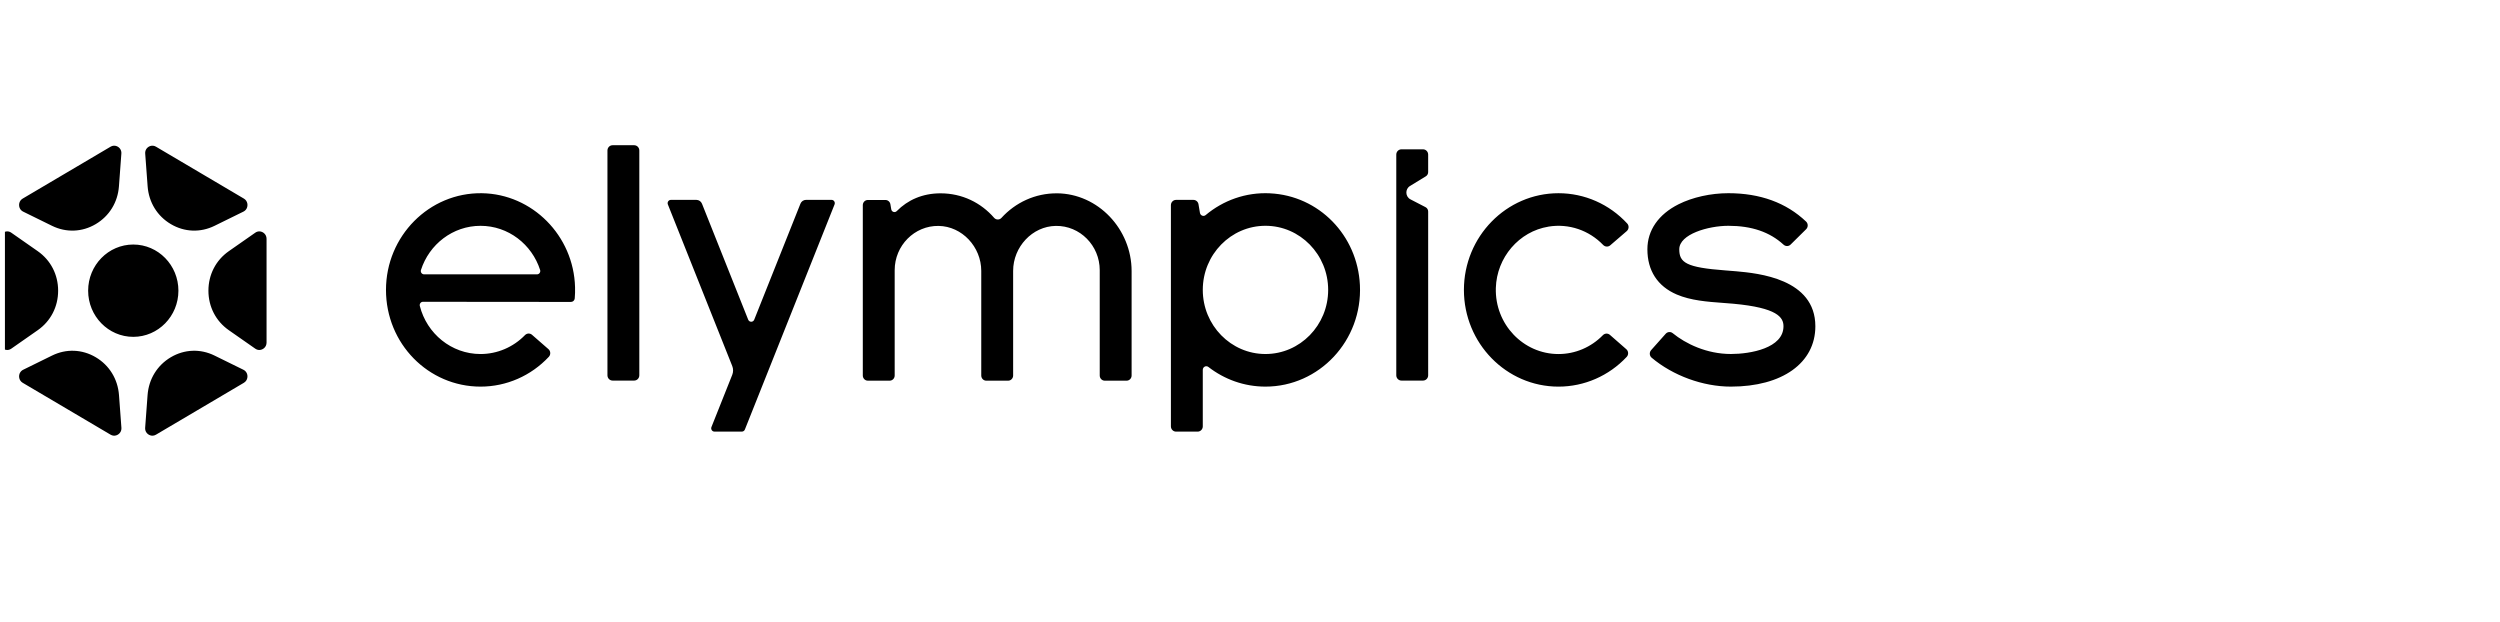 <svg fill="none" xmlns="http://www.w3.org/2000/svg" viewBox="0 0 241 60">
  <g clip-path="url(#a)">
    <g clip-path="url(#b)" fill="#000">
      <path d="M149.27 21.846c1.973-.322 3.92.358 5.275 1.768.185.191.479.211.679.038l1.594-1.373c.216-.188.239-.523.044-.734-1.719-1.862-4.105-2.919-6.625-2.919-5.026 0-9.116 4.182-9.116 9.323 0 5.141 4.089 9.322 9.116 9.322 2.493 0 4.862-1.039 6.577-2.868.197-.21.18-.548-.037-.738l-1.584-1.385c-.198-.174-.492-.158-.677.033-1.13 1.16-2.666 1.816-4.279 1.816-3.394 0-6.144-2.876-6.039-6.37.086-2.94 2.233-5.449 5.073-5.911h-.001ZM61.134 14h-2.08c-.274 0-.496.227-.496.508v21.672c0 .281.222.508.496.508h2.08c.274 0 .496-.227.496-.508V14.508c0-.281-.222-.508-.496-.508Zm61.299 4.635c-2.358-.115-4.531.694-6.209 2.1-.201.168-.504.048-.549-.212l-.14-.832c-.04-.243-.248-.422-.49-.422h-1.674c-.274 0-.496.228-.496.508v21.324c0 .28.222.508.496.508h2.08c.274 0 .497-.228.497-.508V35.653c0-.288.321-.451.545-.276 1.529 1.187 3.434 1.893 5.498 1.893 5.178 0 9.361-4.437 9.105-9.788-.23-4.809-3.96-8.618-8.663-8.845v-.001Zm-.442 15.492c-3.332 0-6.043-2.772-6.043-6.181 0-3.409 2.71-6.18 6.043-6.18s6.044 2.772 6.044 6.18c0 3.409-2.711 6.181-6.044 6.181Zm13.108 2.561h2.08c.274 0 .496-.228.496-.508V20.39c0-.177-.098-.34-.252-.419l-1.456-.754c-.504-.262-.53-.99-.045-1.286l1.529-.935c.139-.085.224-.238.224-.404v-1.69c0-.28-.222-.508-.496-.508h-2.08c-.274 0-.497.228-.497.508v21.278c0 .28.223.508.497.508Zm32.271-10.537c-.336-.031-.683-.057-1.035-.083-3.81-.282-4.454-.758-4.454-2.038 0-1.457 2.801-2.263 4.737-2.263 2.239 0 3.982.595 5.314 1.817.196.18.493.181.682-.008l1.498-1.48c.204-.203.202-.54-.007-.738-1.911-1.815-4.426-2.734-7.487-2.734-1.702 0-3.454.389-4.805 1.066-1.939.973-3.005 2.514-3.005 4.338 0 2.061.979 3.569 2.832 4.363 1.352.578 2.937.697 4.471.81.334.025.664.05.983.078 4.259.392 4.833 1.319 4.833 2.174 0 2.109-3.185 2.672-5.068 2.672-2.334 0-4.362-.988-5.613-2.009-.204-.165-.498-.138-.673.059l-1.403 1.575c-.191.213-.17.549.049.733 2.057 1.728 4.936 2.786 7.64 2.786 4.946 0 8.141-2.282 8.141-5.815 0-4.602-5.543-5.113-7.631-5.304h.001Zm-95.244 4.668-4.455-11.18c-.089-.224-.302-.37-.538-.37h-2.46c-.223 0-.374.23-.29.441l6.205 15.575c.108.272.108.577 0 .849l-2.005 5.032c-.084.211.068.441.29.441h2.642c.127 0 .242-.079.29-.199l8.646-21.7c.084-.211-.067-.441-.29-.441h-2.46c-.237 0-.45.146-.539.37l-4.455 11.18c-.106.266-.475.266-.581 0l-.001.001ZM46.458 18.626c-5.086-.075-9.249 4.135-9.249 9.322 0 5.187 4.09 9.322 9.115 9.322 2.497 0 4.867-1.042 6.584-2.875.197-.211.179-.549-.038-.738l-1.585-1.383c-.199-.173-.491-.158-.676.031-1.132 1.163-2.67 1.823-4.287 1.823-2.808 0-5.178-1.971-5.851-4.634-.051-.203.097-.402.303-.401l14.268.013c.189 0 .346-.146.363-.339.03-.359.041-.721.03-1.083-.131-4.966-4.122-8.986-8.979-9.058l.001-.001Zm-5.58 7.82c-.213 0-.363-.212-.298-.418.791-2.471 3.067-4.259 5.744-4.259 2.677 0 4.952 1.789 5.744 4.259.066.206-.085.418-.298.418H40.878Zm61.018-7.809c-2.113-.016-4.021.9-5.357 2.368-.191.211-.521.206-.708-.009-1.259-1.45-3.076-2.359-5.164-2.359-1.739 0-3.165.643-4.218 1.712-.182.185-.49.087-.533-.171l-.082-.486c-.04-.238-.242-.413-.479-.413h-1.696c-.267 0-.485.223-.485.496v16.427c0 .273.218.496.485.496h2.103c.267 0 .485-.223.485-.496V26.046c0-2.375 1.906-4.302 4.234-4.268 2.262.034 4.112 2.022 4.112 4.336v10.088c0 .273.218.496.485.496h2.103c.267 0 .485-.223.485-.496V26.113c0-2.314 1.85-4.302 4.112-4.336 2.33-.035 4.236 1.893 4.236 4.268v10.157c0 .273.218.496.485.496h2.103c.267 0 .485-.223.485-.496V26.133c0-4.046-3.236-7.468-7.193-7.498v.001ZM12.848 32.472c2.403 0 4.351-1.992 4.351-4.45 0-2.458-1.948-4.45-4.351-4.45-2.403 0-4.351 1.992-4.351 4.45 0 2.458 1.948 4.45 4.351 4.45ZM.699 33.739c-.336 0-.699-.273-.699-.714V23.019c0-.44.363-.714.699-.714.138 0 .269.043.388.126l2.55 1.781c1.25.874 1.967 2.261 1.967 3.81 0 1.548-.717 2.936-1.967 3.809l-2.55 1.781c-.12.083-.251.126-.388.126Zm24.298 0c.336 0 .699-.273.699-.714V23.019c0-.44-.363-.714-.699-.714-.138 0-.269.043-.388.126l-2.55 1.781c-1.25.874-1.967 2.261-1.967 3.81 0 1.548.717 2.936 1.967 3.809l2.55 1.781c.12.083.251.126.388.126Zm-1.233 2.185c.168.298.118.755-.255.977l-8.474 5.003c-.373.22-.785.035-.954-.263-.069-.122-.098-.259-.088-.408l.233-3.149c.115-1.543.932-2.872 2.242-3.647 1.311-.773 2.845-.833 4.209-.163l2.783 1.368c.131.064.232.159.3.281h.003ZM11.615 14.404c-.168-.298-.581-.483-.954-.263l-8.474 5.003c-.373.22-.423.678-.255.976.069.122.171.216.3.281l2.783 1.368c1.365.67 2.899.611 4.209-.163 1.31-.773 2.129-2.103 2.242-3.647l.233-3.15c.011-.148-.018-.285-.087-.406l.001-.001ZM1.933 35.924c-.168.298-.118.755.255.977l8.474 5.003c.373.22.785.035.954-.263.069-.122.098-.259.088-.408l-.233-3.149c-.115-1.543-.932-2.872-2.242-3.647-1.311-.773-2.845-.833-4.209-.163l-2.783 1.368c-.131.064-.232.159-.3.281h-.003ZM14.082 14.404c.168-.298.581-.483.954-.263l8.474 5.003c.373.22.423.678.255.976-.069.122-.171.216-.3.281l-2.783 1.368c-1.365.67-2.899.611-4.209-.163-1.311-.773-2.129-2.103-2.242-3.647l-.233-3.15c-.011-.148.018-.285.086-.406l-.001-.001Z"/>
    </g>
  </g>
  <defs>
    <clipPath id="a">
      <path fill="#fff" transform="translate(.475)" d="M0 0h240v60H0z"/>
    </clipPath>
    <clipPath id="b">
      <path fill="#fff" transform="translate(0 14)" d="M0 0h175v28H0z"/>
    </clipPath>
  </defs>
</svg>